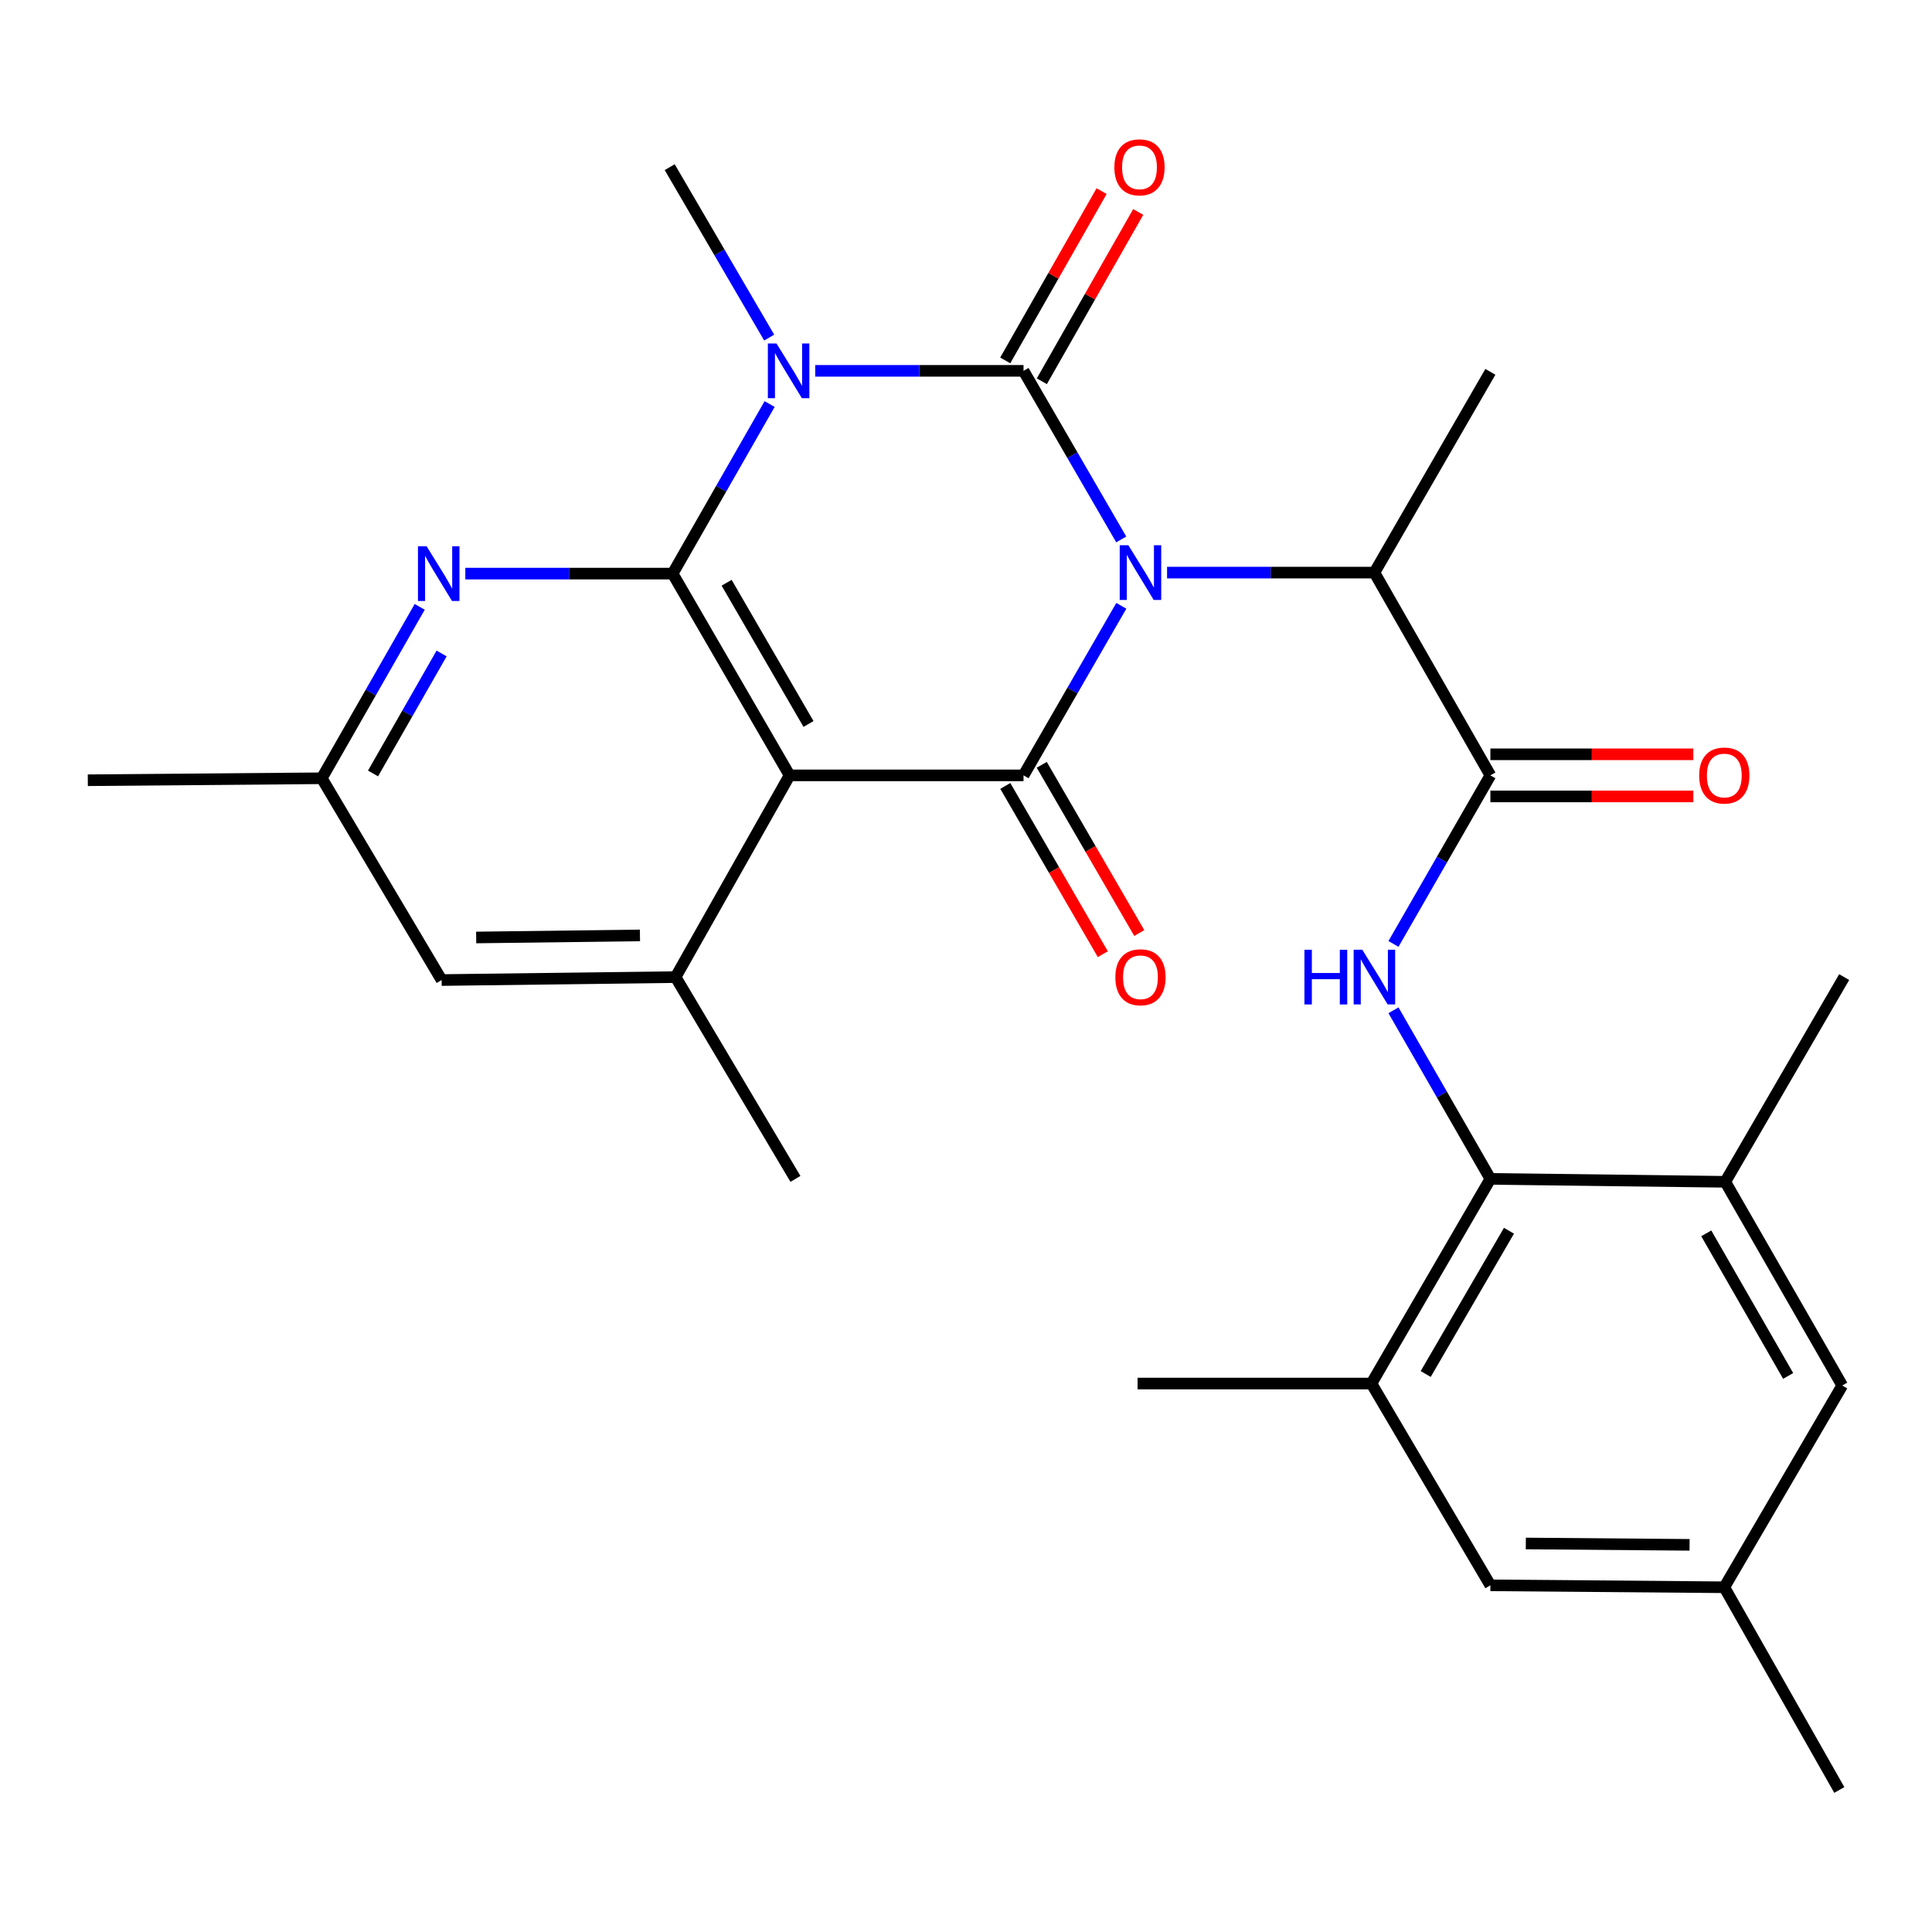 <?xml version='1.0' encoding='iso-8859-1'?>
<svg version='1.1' baseProfile='full'
              xmlns='http://www.w3.org/2000/svg'
                      xmlns:rdkit='http://www.rdkit.org/xml'
                      xmlns:xlink='http://www.w3.org/1999/xlink'
                  xml:space='preserve'
width='1000px' height='1000px' viewBox='0 0 1000 1000'>
<!-- END OF HEADER -->
<rect style='opacity:1.0;fill:#FFFFFF;stroke:none' width='1000' height='1000' x='0' y='0'> </rect>
<path class='bond-0' d='M 580.348,279.201 L 555.063,235.575' style='fill:none;fill-rule:evenodd;stroke:#0000FF;stroke-width:6px;stroke-linecap:butt;stroke-linejoin:miter;stroke-opacity:1' />
<path class='bond-0' d='M 555.063,235.575 L 529.778,191.95' style='fill:none;fill-rule:evenodd;stroke:#000000;stroke-width:6px;stroke-linecap:butt;stroke-linejoin:miter;stroke-opacity:1' />
<path class='bond-2' d='M 580.39,313.568 L 555.084,357.448' style='fill:none;fill-rule:evenodd;stroke:#0000FF;stroke-width:6px;stroke-linecap:butt;stroke-linejoin:miter;stroke-opacity:1' />
<path class='bond-2' d='M 555.084,357.448 L 529.778,401.329' style='fill:none;fill-rule:evenodd;stroke:#000000;stroke-width:6px;stroke-linecap:butt;stroke-linejoin:miter;stroke-opacity:1' />
<path class='bond-7' d='M 604.071,296.379 L 657.73,296.379' style='fill:none;fill-rule:evenodd;stroke:#0000FF;stroke-width:6px;stroke-linecap:butt;stroke-linejoin:miter;stroke-opacity:1' />
<path class='bond-7' d='M 657.73,296.379 L 711.39,296.379' style='fill:none;fill-rule:evenodd;stroke:#000000;stroke-width:6px;stroke-linecap:butt;stroke-linejoin:miter;stroke-opacity:1' />
<path class='bond-1' d='M 529.778,191.95 L 475.87,191.95' style='fill:none;fill-rule:evenodd;stroke:#000000;stroke-width:6px;stroke-linecap:butt;stroke-linejoin:miter;stroke-opacity:1' />
<path class='bond-1' d='M 475.87,191.95 L 421.962,191.95' style='fill:none;fill-rule:evenodd;stroke:#0000FF;stroke-width:6px;stroke-linecap:butt;stroke-linejoin:miter;stroke-opacity:1' />
<path class='bond-13' d='M 539.253,197.344 L 564.197,153.529' style='fill:none;fill-rule:evenodd;stroke:#000000;stroke-width:6px;stroke-linecap:butt;stroke-linejoin:miter;stroke-opacity:1' />
<path class='bond-13' d='M 564.197,153.529 L 589.141,109.714' style='fill:none;fill-rule:evenodd;stroke:#FF0000;stroke-width:6px;stroke-linecap:butt;stroke-linejoin:miter;stroke-opacity:1' />
<path class='bond-13' d='M 520.303,186.555 L 545.246,142.74' style='fill:none;fill-rule:evenodd;stroke:#000000;stroke-width:6px;stroke-linecap:butt;stroke-linejoin:miter;stroke-opacity:1' />
<path class='bond-13' d='M 545.246,142.74 L 570.19,98.925' style='fill:none;fill-rule:evenodd;stroke:#FF0000;stroke-width:6px;stroke-linecap:butt;stroke-linejoin:miter;stroke-opacity:1' />
<path class='bond-21' d='M 398.135,174.738 L 372.387,130.632' style='fill:none;fill-rule:evenodd;stroke:#0000FF;stroke-width:6px;stroke-linecap:butt;stroke-linejoin:miter;stroke-opacity:1' />
<path class='bond-21' d='M 372.387,130.632 L 346.639,86.527' style='fill:none;fill-rule:evenodd;stroke:#000000;stroke-width:6px;stroke-linecap:butt;stroke-linejoin:miter;stroke-opacity:1' />
<path class='bond-28' d='M 398.354,209.132 L 373.254,253.016' style='fill:none;fill-rule:evenodd;stroke:#0000FF;stroke-width:6px;stroke-linecap:butt;stroke-linejoin:miter;stroke-opacity:1' />
<path class='bond-28' d='M 373.254,253.016 L 348.154,296.9' style='fill:none;fill-rule:evenodd;stroke:#000000;stroke-width:6px;stroke-linecap:butt;stroke-linejoin:miter;stroke-opacity:1' />
<path class='bond-4' d='M 529.778,401.329 L 408.691,401.329' style='fill:none;fill-rule:evenodd;stroke:#000000;stroke-width:6px;stroke-linecap:butt;stroke-linejoin:miter;stroke-opacity:1' />
<path class='bond-14' d='M 520.345,406.797 L 545.583,450.337' style='fill:none;fill-rule:evenodd;stroke:#000000;stroke-width:6px;stroke-linecap:butt;stroke-linejoin:miter;stroke-opacity:1' />
<path class='bond-14' d='M 545.583,450.337 L 570.821,493.876' style='fill:none;fill-rule:evenodd;stroke:#FF0000;stroke-width:6px;stroke-linecap:butt;stroke-linejoin:miter;stroke-opacity:1' />
<path class='bond-14' d='M 539.211,395.861 L 564.449,439.401' style='fill:none;fill-rule:evenodd;stroke:#000000;stroke-width:6px;stroke-linecap:butt;stroke-linejoin:miter;stroke-opacity:1' />
<path class='bond-14' d='M 564.449,439.401 L 589.687,482.941' style='fill:none;fill-rule:evenodd;stroke:#FF0000;stroke-width:6px;stroke-linecap:butt;stroke-linejoin:miter;stroke-opacity:1' />
<path class='bond-3' d='M 348.154,296.9 L 408.691,401.329' style='fill:none;fill-rule:evenodd;stroke:#000000;stroke-width:6px;stroke-linecap:butt;stroke-linejoin:miter;stroke-opacity:1' />
<path class='bond-3' d='M 376.1,301.628 L 418.476,374.728' style='fill:none;fill-rule:evenodd;stroke:#000000;stroke-width:6px;stroke-linecap:butt;stroke-linejoin:miter;stroke-opacity:1' />
<path class='bond-8' d='M 348.154,296.9 L 294.5,296.9' style='fill:none;fill-rule:evenodd;stroke:#000000;stroke-width:6px;stroke-linecap:butt;stroke-linejoin:miter;stroke-opacity:1' />
<path class='bond-8' d='M 294.5,296.9 L 240.846,296.9' style='fill:none;fill-rule:evenodd;stroke:#0000FF;stroke-width:6px;stroke-linecap:butt;stroke-linejoin:miter;stroke-opacity:1' />
<path class='bond-9' d='M 408.691,401.329 L 349.68,505.746' style='fill:none;fill-rule:evenodd;stroke:#000000;stroke-width:6px;stroke-linecap:butt;stroke-linejoin:miter;stroke-opacity:1' />
<path class='bond-5' d='M 771.419,401.329 L 711.39,296.379' style='fill:none;fill-rule:evenodd;stroke:#000000;stroke-width:6px;stroke-linecap:butt;stroke-linejoin:miter;stroke-opacity:1' />
<path class='bond-6' d='M 771.419,401.329 L 746.34,444.952' style='fill:none;fill-rule:evenodd;stroke:#000000;stroke-width:6px;stroke-linecap:butt;stroke-linejoin:miter;stroke-opacity:1' />
<path class='bond-6' d='M 746.34,444.952 L 721.262,488.575' style='fill:none;fill-rule:evenodd;stroke:#0000FF;stroke-width:6px;stroke-linecap:butt;stroke-linejoin:miter;stroke-opacity:1' />
<path class='bond-17' d='M 771.419,412.232 L 823.943,412.232' style='fill:none;fill-rule:evenodd;stroke:#000000;stroke-width:6px;stroke-linecap:butt;stroke-linejoin:miter;stroke-opacity:1' />
<path class='bond-17' d='M 823.943,412.232 L 876.467,412.232' style='fill:none;fill-rule:evenodd;stroke:#FF0000;stroke-width:6px;stroke-linecap:butt;stroke-linejoin:miter;stroke-opacity:1' />
<path class='bond-17' d='M 771.419,390.426 L 823.943,390.426' style='fill:none;fill-rule:evenodd;stroke:#000000;stroke-width:6px;stroke-linecap:butt;stroke-linejoin:miter;stroke-opacity:1' />
<path class='bond-17' d='M 823.943,390.426 L 876.467,390.426' style='fill:none;fill-rule:evenodd;stroke:#FF0000;stroke-width:6px;stroke-linecap:butt;stroke-linejoin:miter;stroke-opacity:1' />
<path class='bond-10' d='M 721.26,522.917 L 746.339,566.552' style='fill:none;fill-rule:evenodd;stroke:#0000FF;stroke-width:6px;stroke-linecap:butt;stroke-linejoin:miter;stroke-opacity:1' />
<path class='bond-10' d='M 746.339,566.552 L 771.419,610.187' style='fill:none;fill-rule:evenodd;stroke:#000000;stroke-width:6px;stroke-linecap:butt;stroke-linejoin:miter;stroke-opacity:1' />
<path class='bond-23' d='M 711.39,296.379 L 771.419,192.458' style='fill:none;fill-rule:evenodd;stroke:#000000;stroke-width:6px;stroke-linecap:butt;stroke-linejoin:miter;stroke-opacity:1' />
<path class='bond-29' d='M 217.244,314.11 L 191.893,358.47' style='fill:none;fill-rule:evenodd;stroke:#0000FF;stroke-width:6px;stroke-linecap:butt;stroke-linejoin:miter;stroke-opacity:1' />
<path class='bond-29' d='M 191.893,358.47 L 166.541,402.831' style='fill:none;fill-rule:evenodd;stroke:#000000;stroke-width:6px;stroke-linecap:butt;stroke-linejoin:miter;stroke-opacity:1' />
<path class='bond-29' d='M 228.571,338.238 L 210.826,369.29' style='fill:none;fill-rule:evenodd;stroke:#0000FF;stroke-width:6px;stroke-linecap:butt;stroke-linejoin:miter;stroke-opacity:1' />
<path class='bond-29' d='M 210.826,369.29 L 193.08,400.343' style='fill:none;fill-rule:evenodd;stroke:#000000;stroke-width:6px;stroke-linecap:butt;stroke-linejoin:miter;stroke-opacity:1' />
<path class='bond-15' d='M 349.68,505.746 L 228.581,507.272' style='fill:none;fill-rule:evenodd;stroke:#000000;stroke-width:6px;stroke-linecap:butt;stroke-linejoin:miter;stroke-opacity:1' />
<path class='bond-15' d='M 331.24,484.17 L 246.471,485.239' style='fill:none;fill-rule:evenodd;stroke:#000000;stroke-width:6px;stroke-linecap:butt;stroke-linejoin:miter;stroke-opacity:1' />
<path class='bond-22' d='M 349.68,505.746 L 411.72,610.187' style='fill:none;fill-rule:evenodd;stroke:#000000;stroke-width:6px;stroke-linecap:butt;stroke-linejoin:miter;stroke-opacity:1' />
<path class='bond-11' d='M 771.419,610.187 L 709.852,716.119' style='fill:none;fill-rule:evenodd;stroke:#000000;stroke-width:6px;stroke-linecap:butt;stroke-linejoin:miter;stroke-opacity:1' />
<path class='bond-11' d='M 781.037,637.034 L 737.94,711.186' style='fill:none;fill-rule:evenodd;stroke:#000000;stroke-width:6px;stroke-linecap:butt;stroke-linejoin:miter;stroke-opacity:1' />
<path class='bond-12' d='M 771.419,610.187 L 892.99,611.701' style='fill:none;fill-rule:evenodd;stroke:#000000;stroke-width:6px;stroke-linecap:butt;stroke-linejoin:miter;stroke-opacity:1' />
<path class='bond-19' d='M 709.852,716.119 L 771.419,820.56' style='fill:none;fill-rule:evenodd;stroke:#000000;stroke-width:6px;stroke-linecap:butt;stroke-linejoin:miter;stroke-opacity:1' />
<path class='bond-25' d='M 709.852,716.119 L 588.801,716.119' style='fill:none;fill-rule:evenodd;stroke:#000000;stroke-width:6px;stroke-linecap:butt;stroke-linejoin:miter;stroke-opacity:1' />
<path class='bond-18' d='M 892.99,611.701 L 953.54,717.136' style='fill:none;fill-rule:evenodd;stroke:#000000;stroke-width:6px;stroke-linecap:butt;stroke-linejoin:miter;stroke-opacity:1' />
<path class='bond-18' d='M 883.163,638.376 L 925.547,712.181' style='fill:none;fill-rule:evenodd;stroke:#000000;stroke-width:6px;stroke-linecap:butt;stroke-linejoin:miter;stroke-opacity:1' />
<path class='bond-24' d='M 892.99,611.701 L 954.545,505.746' style='fill:none;fill-rule:evenodd;stroke:#000000;stroke-width:6px;stroke-linecap:butt;stroke-linejoin:miter;stroke-opacity:1' />
<path class='bond-16' d='M 228.581,507.272 L 166.541,402.831' style='fill:none;fill-rule:evenodd;stroke:#000000;stroke-width:6px;stroke-linecap:butt;stroke-linejoin:miter;stroke-opacity:1' />
<path class='bond-26' d='M 166.541,402.831 L 45.455,403.849' style='fill:none;fill-rule:evenodd;stroke:#000000;stroke-width:6px;stroke-linecap:butt;stroke-linejoin:miter;stroke-opacity:1' />
<path class='bond-20' d='M 953.54,717.136 L 892.494,821.565' style='fill:none;fill-rule:evenodd;stroke:#000000;stroke-width:6px;stroke-linecap:butt;stroke-linejoin:miter;stroke-opacity:1' />
<path class='bond-30' d='M 771.419,820.56 L 892.494,821.565' style='fill:none;fill-rule:evenodd;stroke:#000000;stroke-width:6px;stroke-linecap:butt;stroke-linejoin:miter;stroke-opacity:1' />
<path class='bond-30' d='M 789.761,798.905 L 874.514,799.609' style='fill:none;fill-rule:evenodd;stroke:#000000;stroke-width:6px;stroke-linecap:butt;stroke-linejoin:miter;stroke-opacity:1' />
<path class='bond-27' d='M 892.494,821.565 L 952.026,926.491' style='fill:none;fill-rule:evenodd;stroke:#000000;stroke-width:6px;stroke-linecap:butt;stroke-linejoin:miter;stroke-opacity:1' />
<path  class='atom-0' d='M 584.043 282.219
L 593.323 297.219
Q 594.243 298.699, 595.723 301.379
Q 597.203 304.059, 597.283 304.219
L 597.283 282.219
L 601.043 282.219
L 601.043 310.539
L 597.163 310.539
L 587.203 294.139
Q 586.043 292.219, 584.803 290.019
Q 583.603 287.819, 583.243 287.139
L 583.243 310.539
L 579.563 310.539
L 579.563 282.219
L 584.043 282.219
' fill='#0000FF'/>
<path  class='atom-2' d='M 401.922 177.79
L 411.202 192.79
Q 412.122 194.27, 413.602 196.95
Q 415.082 199.63, 415.162 199.79
L 415.162 177.79
L 418.922 177.79
L 418.922 206.11
L 415.042 206.11
L 405.082 189.71
Q 403.922 187.79, 402.682 185.59
Q 401.482 183.39, 401.122 182.71
L 401.122 206.11
L 397.442 206.11
L 397.442 177.79
L 401.922 177.79
' fill='#0000FF'/>
<path  class='atom-7' d='M 675.17 491.586
L 679.01 491.586
L 679.01 503.626
L 693.49 503.626
L 693.49 491.586
L 697.33 491.586
L 697.33 519.906
L 693.49 519.906
L 693.49 506.826
L 679.01 506.826
L 679.01 519.906
L 675.17 519.906
L 675.17 491.586
' fill='#0000FF'/>
<path  class='atom-7' d='M 705.13 491.586
L 714.41 506.586
Q 715.33 508.066, 716.81 510.746
Q 718.29 513.426, 718.37 513.586
L 718.37 491.586
L 722.13 491.586
L 722.13 519.906
L 718.25 519.906
L 708.29 503.506
Q 707.13 501.586, 705.89 499.386
Q 704.69 497.186, 704.33 496.506
L 704.33 519.906
L 700.65 519.906
L 700.65 491.586
L 705.13 491.586
' fill='#0000FF'/>
<path  class='atom-9' d='M 220.819 282.74
L 230.099 297.74
Q 231.019 299.22, 232.499 301.9
Q 233.979 304.58, 234.059 304.74
L 234.059 282.74
L 237.819 282.74
L 237.819 311.06
L 233.939 311.06
L 223.979 294.66
Q 222.819 292.74, 221.579 290.54
Q 220.379 288.34, 220.019 287.66
L 220.019 311.06
L 216.339 311.06
L 216.339 282.74
L 220.819 282.74
' fill='#0000FF'/>
<path  class='atom-14' d='M 576.795 86.607
Q 576.795 79.807, 580.155 76.007
Q 583.515 72.207, 589.795 72.207
Q 596.075 72.207, 599.435 76.007
Q 602.795 79.807, 602.795 86.607
Q 602.795 93.487, 599.395 97.407
Q 595.995 101.287, 589.795 101.287
Q 583.555 101.287, 580.155 97.407
Q 576.795 93.527, 576.795 86.607
M 589.795 98.087
Q 594.115 98.087, 596.435 95.207
Q 598.795 92.287, 598.795 86.607
Q 598.795 81.047, 596.435 78.247
Q 594.115 75.407, 589.795 75.407
Q 585.475 75.407, 583.115 78.207
Q 580.795 81.007, 580.795 86.607
Q 580.795 92.327, 583.115 95.207
Q 585.475 98.087, 589.795 98.087
' fill='#FF0000'/>
<path  class='atom-15' d='M 577.303 505.826
Q 577.303 499.026, 580.663 495.226
Q 584.023 491.426, 590.303 491.426
Q 596.583 491.426, 599.943 495.226
Q 603.303 499.026, 603.303 505.826
Q 603.303 512.706, 599.903 516.626
Q 596.503 520.506, 590.303 520.506
Q 584.063 520.506, 580.663 516.626
Q 577.303 512.746, 577.303 505.826
M 590.303 517.306
Q 594.623 517.306, 596.943 514.426
Q 599.303 511.506, 599.303 505.826
Q 599.303 500.266, 596.943 497.466
Q 594.623 494.626, 590.303 494.626
Q 585.983 494.626, 583.623 497.426
Q 581.303 500.226, 581.303 505.826
Q 581.303 511.546, 583.623 514.426
Q 585.983 517.306, 590.303 517.306
' fill='#FF0000'/>
<path  class='atom-18' d='M 879.494 401.409
Q 879.494 394.609, 882.854 390.809
Q 886.214 387.009, 892.494 387.009
Q 898.774 387.009, 902.134 390.809
Q 905.494 394.609, 905.494 401.409
Q 905.494 408.289, 902.094 412.209
Q 898.694 416.089, 892.494 416.089
Q 886.254 416.089, 882.854 412.209
Q 879.494 408.329, 879.494 401.409
M 892.494 412.889
Q 896.814 412.889, 899.134 410.009
Q 901.494 407.089, 901.494 401.409
Q 901.494 395.849, 899.134 393.049
Q 896.814 390.209, 892.494 390.209
Q 888.174 390.209, 885.814 393.009
Q 883.494 395.809, 883.494 401.409
Q 883.494 407.129, 885.814 410.009
Q 888.174 412.889, 892.494 412.889
' fill='#FF0000'/>
</svg>
